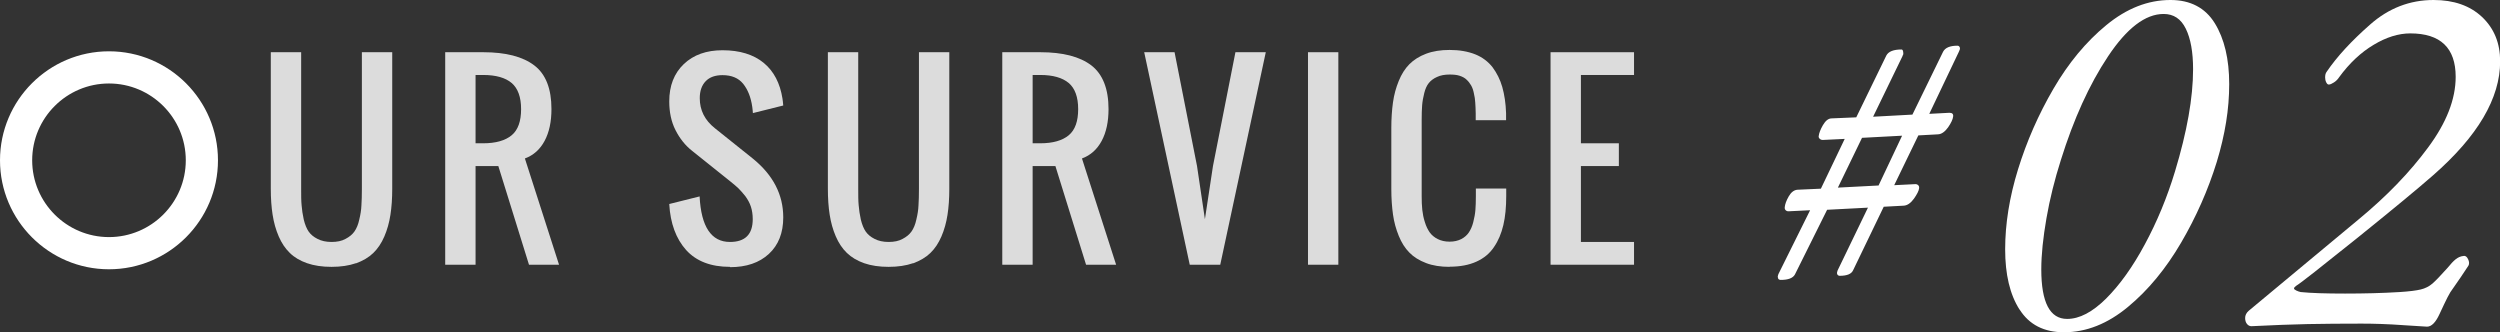 <?xml version="1.0" encoding="UTF-8"?><svg id="b" xmlns="http://www.w3.org/2000/svg" width="164.7" height="21.9" viewBox="0 0 164.7 21.9"><rect x="0" y="0" width="164.7" height="21.9" fill="#333333" stroke="none"/><defs><style>.d{fill:#fff;}.e{fill:#dcdcdc;}</style></defs><g id="c"><path class="e" d="M23.45,17.34c-.46.16-1,.24-1.61.24s-1.15-.08-1.61-.24c-.46-.16-.85-.39-1.14-.68-.3-.29-.54-.65-.73-1.09s-.32-.91-.4-1.42-.12-1.08-.12-1.72V3.44h2v9c0,.43,0,.79.03,1.09.02.29.07.6.14.93.08.33.19.6.32.79.14.2.33.36.59.49.25.13.56.2.92.2s.67-.06.92-.2c.25-.13.45-.29.59-.49.14-.2.25-.46.32-.79.08-.33.13-.64.14-.93.02-.29.03-.65.03-1.09V3.44h2v9c0,.64-.04,1.21-.12,1.72s-.21.98-.4,1.42-.43.8-.73,1.09c-.3.29-.68.51-1.14.68Z"/><path class="e" d="M29.33,17.44V3.44h2.5c1.49,0,2.61.29,3.37.87s1.13,1.54,1.13,2.88c0,.83-.15,1.53-.45,2.09s-.73.95-1.3,1.16l2.25,7h-1.98l-2.02-6.5h-1.5v6.5h-2ZM31.33,9.44h.5c.83,0,1.46-.18,1.88-.53s.62-.93.62-1.72-.21-1.37-.62-1.72-1.04-.53-1.88-.53h-.5v4.5Z"/><path class="e" d="M48.09,17.58c-1.26,0-2.22-.37-2.89-1.11-.66-.74-1.04-1.75-1.11-3.03l2-.5c.1,2,.77,3,2,3,1,0,1.5-.5,1.5-1.5,0-.3-.04-.57-.12-.82-.08-.25-.21-.48-.37-.7-.17-.21-.32-.38-.45-.51-.14-.13-.32-.29-.55-.47l-2.5-2c-.46-.36-.82-.82-1.1-1.37s-.41-1.19-.41-1.89c0-1.03.32-1.85.96-2.46s1.49-.91,2.55-.91c1.13,0,2.04.28,2.71.83.67.55,1.08,1.34,1.24,2.36.02.11.03.26.05.45l-2,.5c0-.09-.02-.22-.04-.4-.09-.64-.29-1.14-.6-1.53-.31-.38-.76-.57-1.36-.57-.48,0-.85.13-1.11.4-.26.27-.39.64-.39,1.12,0,.79.33,1.45,1,1.98l2.5,2c1.33,1.08,2,2.37,2,3.87,0,1.03-.32,1.83-.95,2.41s-1.48.87-2.55.87Z"/><path class="e" d="M60.15,17.34c-.46.16-1,.24-1.61.24s-1.15-.08-1.61-.24-.84-.39-1.14-.68-.54-.65-.73-1.09-.32-.91-.4-1.42-.12-1.08-.12-1.72V3.44h2v9c0,.43,0,.79.03,1.09.02.29.07.6.14.93.08.33.19.6.32.79.14.2.33.36.59.49.25.13.56.2.92.2s.67-.06.92-.2c.25-.13.45-.29.59-.49.14-.2.25-.46.32-.79.08-.33.13-.64.14-.93.02-.29.03-.65.03-1.09V3.44h2v9c0,.64-.04,1.21-.12,1.72s-.21.98-.4,1.42-.43.8-.73,1.09-.68.51-1.14.68Z"/><path class="e" d="M66.03,17.44V3.44h2.5c1.49,0,2.61.29,3.37.87.75.58,1.13,1.54,1.13,2.88,0,.83-.15,1.53-.45,2.09s-.73.95-1.3,1.16l2.25,7h-1.98l-2.02-6.5h-1.5v6.5h-2ZM68.03,9.44h.5c.83,0,1.46-.18,1.88-.53.42-.35.62-.93.62-1.72s-.21-1.37-.62-1.72c-.42-.35-1.04-.53-1.88-.53h-.5v4.5Z"/><path class="e" d="M78.38,17.44l-3-14h2l1.48,7.5.52,3.5.53-3.5,1.48-7.5h2l-3,14h-2Z"/><path class="e" d="M86.17,17.44V3.44h2v14h-2Z"/><path class="e" d="M95.5,17.58c-.59,0-1.11-.08-1.55-.25-.45-.17-.82-.4-1.1-.69-.29-.29-.52-.66-.7-1.1-.18-.44-.31-.91-.38-1.41-.07-.5-.11-1.06-.11-1.7v-3.99c0-.63.04-1.2.11-1.7.07-.5.2-.97.38-1.41.18-.44.41-.81.7-1.1.29-.29.65-.52,1.1-.69.45-.17.97-.25,1.55-.25.65,0,1.21.1,1.69.29.47.19.85.48,1.14.85.28.38.5.81.64,1.3.14.5.23,1.07.25,1.73,0,.1,0,.25,0,.46h-2v-.45c0-.28-.02-.51-.03-.71s-.04-.4-.09-.61c-.04-.21-.1-.38-.18-.52-.08-.14-.18-.27-.3-.38-.12-.12-.28-.2-.46-.26s-.41-.08-.66-.08c-.32,0-.6.05-.83.16-.23.1-.41.24-.54.4-.13.16-.23.38-.3.66-.07.28-.12.55-.14.81-.02.26-.03.59-.03.97v5c0,.33.01.64.04.91.03.27.08.54.17.81.08.27.19.49.32.68.13.18.31.33.53.44.22.11.48.17.78.17s.55-.06.77-.17c.21-.11.38-.26.5-.44.12-.18.22-.4.29-.68.07-.28.12-.54.14-.8.02-.26.03-.56.03-.91v-.5h2v.5c0,.72-.06,1.36-.19,1.91-.13.55-.33,1.03-.62,1.45-.28.42-.67.74-1.16.96-.49.22-1.07.33-1.76.33Z"/><path class="e" d="M102.15,17.44V3.44h5.5v1.5h-3.5v4.5h2.5v1.5h-2.5v5h3.5v1.5h-5.5Z"/><path class="d" d="M7.18,17.74c-3.96,0-7.18-3.22-7.18-7.18S3.22,3.38,7.18,3.38s7.18,3.22,7.18,7.18-3.22,7.18-7.18,7.18ZM7.18,5.5c-2.79,0-5.06,2.27-5.06,5.06s2.27,5.06,5.06,5.06,5.06-2.27,5.06-5.06-2.27-5.06-5.06-5.06Z"/><path class="d" d="M117.15,18.33c-.04-.06-.04-.12-.01-.2l.02-.07,2.09-4.21-1.43.07c-.08,0-.14-.03-.19-.08-.05-.06-.06-.12-.05-.2.02-.19.1-.42.26-.7.16-.28.35-.42.57-.44l1.55-.07,1.57-3.28-1.45.07c-.08,0-.15-.03-.2-.08-.06-.06-.08-.12-.06-.2.02-.17.11-.41.27-.69.17-.29.35-.44.56-.45l1.64-.07,1.98-4.07c.14-.27.48-.4,1-.4.08,0,.12.09.12.29,0,.02,0,.04-.02.06-.02.02-.02.04-.02.06l-1.95,4.02,2.59-.14,2.02-4.14c.14-.27.46-.4.95-.4.06,0,.11.03.14.09.03.06.03.13,0,.19l-.05.12-1.95,4.09,1.33-.07c.19,0,.27.09.24.26-.02.17-.13.41-.33.7-.21.29-.43.45-.67.46l-1.29.07-1.59,3.28,1.4-.07c.08,0,.14.03.19.08s.06.12.05.2c-.02.16-.13.38-.34.68-.21.29-.44.45-.68.46l-1.31.07-2.02,4.19c-.11.24-.4.36-.88.36-.06,0-.12-.03-.15-.08s-.04-.12-.01-.2l.02-.07,2-4.14-2.69.14-2.12,4.26c-.13.24-.44.36-.93.36-.08,0-.14-.03-.18-.08ZM123.76,12.22l1.55-3.28-2.64.14-1.59,3.28,2.69-.14Z"/><path class="d" d="M133.05,20.4c-.64-1-.95-2.32-.95-3.98s.28-3.43.85-5.27c.57-1.84,1.34-3.6,2.33-5.3.99-1.7,2.15-3.1,3.49-4.2,1.34-1.1,2.74-1.65,4.22-1.65,1.31,0,2.29.51,2.92,1.53.63,1.02.95,2.36.95,4.01s-.27,3.32-.82,5.13c-.57,1.84-1.35,3.61-2.35,5.32-1,1.71-2.16,3.12-3.5,4.23-1.34,1.11-2.74,1.67-4.22,1.67-1.31,0-2.29-.5-2.92-1.5ZM138.75,19.67c.9-.9,1.75-2.08,2.55-3.57.8-1.48,1.47-3.09,1.99-4.81.79-2.61,1.19-4.85,1.19-6.73,0-1.13-.16-2.02-.48-2.67-.32-.65-.8-.97-1.46-.97-1.2,0-2.42.93-3.66,2.79s-2.27,4.14-3.11,6.83c-.41,1.29-.73,2.57-.95,3.84s-.34,2.39-.34,3.37c0,2.18.57,3.26,1.7,3.26.82,0,1.67-.45,2.57-1.34Z"/><path class="d" d="M158.31,21.42c-1-.07-1.9-.1-2.72-.1-1.31,0-2.5.01-3.55.03-1.05.02-2.29.07-3.72.14-.11,0-.21-.05-.29-.15-.08-.1-.12-.23-.12-.39,0-.18.08-.34.24-.48l7.24-6.02c1.84-1.52,3.36-3.09,4.57-4.73,1.21-1.63,1.82-3.18,1.82-4.66,0-1.9-1-2.86-2.99-2.86-.77,0-1.58.25-2.41.75-.84.5-1.6,1.21-2.28,2.14-.09.14-.2.25-.34.34-.14.09-.25.14-.34.14-.07,0-.12-.05-.17-.15-.05-.1-.07-.21-.07-.32,0-.16.03-.28.1-.37.68-1,1.63-2.03,2.86-3.11,1.22-1.08,2.62-1.62,4.18-1.62,1.34,0,2.4.37,3.2,1.12.79.75,1.19,1.72,1.19,2.92,0,2.43-1.47,4.93-4.42,7.51-.98.86-2.65,2.24-5.02,4.15-2.37,1.9-3.7,2.95-4,3.13-.09.07-.14.12-.14.17s.05.09.15.14c.1.05.2.08.29.1.68.07,1.65.1,2.92.1s2.45-.03,3.6-.1c.63-.04,1.1-.1,1.39-.17.29-.07.55-.2.77-.39.22-.19.55-.54,1-1.04.2-.25.38-.44.53-.56.15-.12.32-.2.53-.22.11-.02.21.05.29.22.08.17.08.31.02.42-.34.52-.67,1.01-.99,1.46-.14.18-.27.39-.39.63-.12.24-.3.61-.53,1.11-.25.54-.52.82-.82.82l-1.6-.1Z"/></g></svg>
